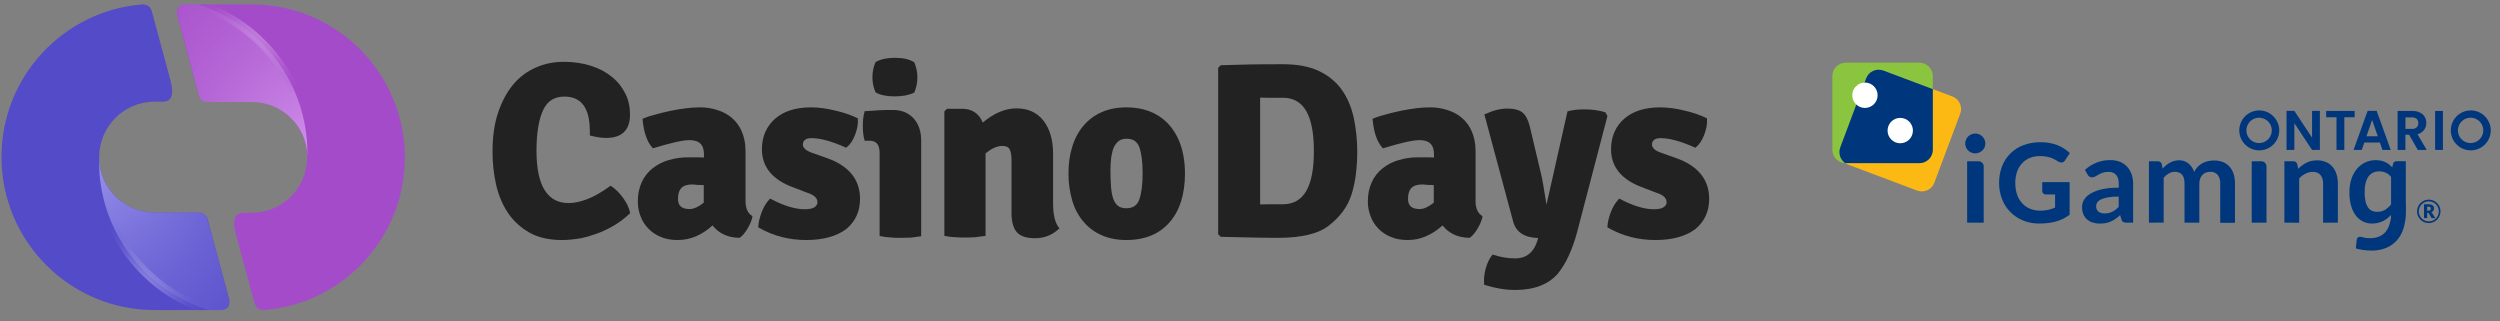 <svg width="319" height="41" viewBox="0 0 319 41" fill="none" xmlns="http://www.w3.org/2000/svg">
<rect x="0" y="0" width="319" height="41" fill="#808080" stroke="none"/>
<path d="M114.917 30.346C115.137 30.346 115.364 30.34 115.587 30.333C115.804 30.327 116.017 30.321 116.218 30.321L116.386 30.3C116.737 30.255 117.083 30.212 117.391 30.168L117.544 30.142V17.957C117.544 16.759 117.212 15.816 116.575 15.102C115.912 14.388 115.045 14.032 113.923 14.032H113.234C112.874 14.032 112.469 14.054 112.04 14.078L111.959 14.083C111.757 14.094 111.545 14.11 111.326 14.127C111.046 14.148 110.754 14.17 110.454 14.184H110.327L110.302 14.312C110.149 14.822 110.098 15.409 110.098 16.122C110.098 16.836 110.174 17.422 110.302 17.83L110.327 17.957H110.94C112.112 17.957 112.239 18.875 112.239 19.589V30.117L112.393 30.142C112.788 30.223 113.189 30.274 113.592 30.295C114.025 30.346 114.458 30.346 114.917 30.346Z" fill="#222222"/>
<path d="M111.78 11.814C112.316 12.12 113.106 12.299 114.127 12.299C115.147 12.299 115.962 12.145 116.6 11.84L116.652 11.814L116.677 11.763C116.932 11.177 117.059 10.539 117.059 9.877C117.063 9.229 116.933 8.586 116.677 7.991L116.652 7.94L116.6 7.914C116.014 7.557 115.223 7.378 114.203 7.378C113.234 7.378 112.418 7.532 111.78 7.888L111.73 7.914L111.704 7.965C111.449 8.551 111.321 9.189 111.321 9.851C111.318 10.499 111.448 11.142 111.704 11.737L111.73 11.789L111.78 11.814Z" fill="#222222"/>
<path d="M102.881 30.627C100.714 30.627 98.699 30.117 96.864 29.071L96.761 29.02V28.919C96.787 28.357 96.94 27.721 97.195 27.058C97.45 26.395 97.781 25.86 98.164 25.451L98.266 25.35L98.393 25.401C100.025 26.268 101.479 26.7 102.677 26.7C103.212 26.7 103.646 26.624 103.927 26.445C104.182 26.268 104.309 26.064 104.309 25.809C104.309 25.274 103.875 24.866 102.983 24.585L101.25 23.922C98.571 22.954 97.22 21.297 97.22 19.054C97.22 17.422 97.807 16.096 98.929 15.127C100.051 14.159 101.581 13.7 103.493 13.7C104.437 13.7 105.457 13.828 106.579 14.108C107.701 14.363 108.619 14.695 109.358 15.051L109.46 15.102V15.205C109.511 15.816 109.384 16.479 109.103 17.218C108.823 17.932 108.465 18.467 108.032 18.799L107.956 18.85L107.854 18.799C106.145 18.033 104.692 17.626 103.544 17.626C103.162 17.626 102.881 17.702 102.703 17.856C102.524 18.008 102.448 18.187 102.448 18.442C102.448 18.85 102.805 19.206 103.519 19.461L105.457 20.149C108.313 21.143 109.741 22.903 109.741 25.375C109.741 27.007 109.128 28.281 107.956 29.25C106.731 30.142 105.049 30.627 102.881 30.627Z" fill="#222222"/>
<path d="M71.72 30.627C70.087 30.627 68.685 30.321 67.563 29.683C66.463 29.066 65.52 28.202 64.81 27.159C64.12 26.114 63.611 24.916 63.304 23.565C62.995 22.185 62.842 20.774 62.846 19.359C62.846 17.473 63.076 15.79 63.56 14.363C64.044 12.935 64.682 11.737 65.498 10.769C66.283 9.828 67.279 9.085 68.405 8.602C69.502 8.118 70.7 7.888 71.949 7.888C73.225 7.888 74.372 8.067 75.418 8.398C76.463 8.73 77.356 9.214 78.095 9.825C78.835 10.412 79.395 11.151 79.804 11.967C80.212 12.783 80.39 13.675 80.39 14.618C80.39 16.58 79.37 17.601 77.356 17.601C76.769 17.601 76.131 17.498 75.392 17.32L75.265 17.294V16.785C75.265 13.777 74.193 12.324 72 12.324C70.751 12.324 69.859 12.885 69.323 14.007C68.762 15.179 68.456 16.938 68.456 19.232C68.456 21.501 68.813 23.209 69.527 24.304C70.242 25.401 71.21 25.91 72.587 25.91C73.301 25.91 74.092 25.732 74.959 25.401C75.826 25.07 76.794 24.508 77.815 23.769L77.916 23.693L78.019 23.769C78.554 24.126 79.064 24.636 79.523 25.274C79.982 25.91 80.263 26.523 80.39 27.108V27.211L80.313 27.287C79.787 27.781 79.215 28.225 78.606 28.612C77.968 29.02 77.254 29.378 76.489 29.683C75.749 29.964 74.959 30.218 74.142 30.397C73.378 30.524 72.536 30.627 71.721 30.627H71.72Z" fill="#222222"/>
<path fill-rule="evenodd" clip-rule="evenodd" d="M84.291 30.218C84.903 30.499 85.644 30.627 86.484 30.627C88.066 30.627 89.544 30.014 90.921 28.765C91.712 29.785 92.885 30.321 94.313 30.346H94.364L94.415 30.321C94.747 30.091 95.079 29.683 95.384 29.174C95.69 28.664 95.894 28.18 95.996 27.721L96.022 27.593L95.919 27.517C95.383 27.159 95.129 26.548 95.129 25.63V19.258C95.129 18.288 94.951 17.473 94.645 16.759C94.361 16.09 93.925 15.496 93.37 15.026C92.834 14.567 92.223 14.261 91.508 14.032C90.808 13.806 90.076 13.694 89.34 13.7C88.769 13.7 88.199 13.734 87.632 13.802C86.992 13.882 86.353 13.983 85.72 14.108C85.544 14.149 85.371 14.187 85.199 14.226C84.721 14.332 84.257 14.436 83.807 14.567C83.195 14.72 82.609 14.898 82.124 15.102L81.997 15.153V15.306C82.15 16.887 82.558 18.06 83.22 18.824L83.297 18.926L83.399 18.901C85.567 18.238 87.097 17.881 87.964 17.881C89.239 17.881 89.826 18.467 89.826 19.69V20.099C89.716 20.099 89.601 20.093 89.481 20.087C89.348 20.08 89.208 20.073 89.06 20.073H87.785C86.948 20.072 86.115 20.192 85.312 20.43C84.571 20.642 83.878 20.998 83.272 21.475C82.679 21.943 82.207 22.546 81.895 23.234C81.563 23.948 81.385 24.763 81.385 25.681C81.378 26.316 81.49 26.948 81.716 27.542C81.924 28.132 82.254 28.67 82.686 29.123C83.135 29.6 83.683 29.974 84.291 30.218ZM86.511 25.375C86.511 24.126 87.071 23.54 88.296 23.54C88.448 23.54 88.652 23.54 88.932 23.591C89.037 23.591 89.157 23.596 89.288 23.602C89.446 23.609 89.619 23.617 89.8 23.617V25.86C89.137 26.395 88.525 26.675 88.014 26.675C86.995 26.675 86.511 26.268 86.511 25.375Z" fill="#222222"/>
<path d="M132.079 30.397C130.932 30.397 130.141 30.117 129.707 29.582C129.274 29.046 129.07 28.23 129.07 27.186V20.507C129.07 19.818 128.994 19.334 128.815 19.028C128.662 18.747 128.356 18.62 127.872 18.62C127.591 18.62 127.259 18.696 126.877 18.85C126.519 19.003 126.163 19.258 125.755 19.563V30.091L125.602 30.117C125.211 30.171 124.82 30.222 124.429 30.269C123.587 30.321 122.669 30.321 121.828 30.269C121.433 30.248 121.041 30.198 120.655 30.117L120.502 30.091V14.211L120.834 13.879H122.746C124.021 13.879 124.913 14.465 125.398 15.638C126.826 14.44 128.279 13.828 129.682 13.828C131.187 13.828 132.359 14.363 133.176 15.434C133.966 16.479 134.374 17.881 134.374 19.589V26.013C134.374 27.338 134.603 28.357 135.087 29.02L135.19 29.148L135.062 29.25C134.22 30.014 133.226 30.397 132.079 30.397Z" fill="#222222"/>
<path fill-rule="evenodd" clip-rule="evenodd" d="M140.57 30.014C141.489 30.422 142.534 30.627 143.733 30.627C144.931 30.627 146.002 30.422 146.92 30.04C147.825 29.662 148.628 29.077 149.266 28.332C149.904 27.593 150.388 26.7 150.72 25.655C151.026 24.611 151.204 23.463 151.204 22.189C151.204 19.359 150.413 17.142 148.883 15.612C147.583 14.338 145.849 13.7 143.733 13.7C142.56 13.7 141.489 13.904 140.57 14.312C139.673 14.703 138.879 15.296 138.25 16.045C137.612 16.785 137.128 17.702 136.822 18.722C136.491 19.742 136.337 20.889 136.337 22.164C136.334 23.328 136.497 24.487 136.822 25.605C137.128 26.649 137.612 27.542 138.25 28.281C138.877 29.033 139.672 29.627 140.57 30.014ZM142.763 17.983C142.993 17.804 143.325 17.702 143.758 17.702C144.549 17.702 145.084 18.033 145.364 18.747C145.645 19.486 145.798 20.634 145.798 22.112C145.798 23.565 145.645 24.712 145.364 25.477C145.109 26.216 144.549 26.573 143.707 26.573C143.274 26.573 142.942 26.472 142.687 26.293C142.432 26.114 142.228 25.809 142.075 25.426C141.922 25.018 141.82 24.483 141.769 23.872C141.718 23.234 141.693 22.469 141.693 21.602C141.699 21.083 141.733 20.564 141.794 20.048C141.871 19.564 141.973 19.155 142.126 18.799C142.273 18.481 142.491 18.202 142.763 17.983Z" fill="#222222"/>
<path fill-rule="evenodd" clip-rule="evenodd" d="M163.241 30.346C162.603 30.346 161.684 30.346 160.435 30.321C160.161 30.315 159.87 30.309 159.563 30.303C158.501 30.282 157.25 30.258 155.845 30.218H155.769L155.437 29.887V8.654L155.769 8.322H155.845C156.406 8.31 156.985 8.292 157.575 8.274C158.244 8.254 158.928 8.234 159.619 8.22C160.945 8.195 162.322 8.195 163.75 8.195C165.535 8.195 167.065 8.475 168.29 9.061C169.488 9.622 170.482 10.438 171.196 11.432C171.91 12.426 172.42 13.624 172.726 14.975C173.007 16.3 173.185 17.753 173.185 19.283C173.185 21.373 172.956 23.234 172.472 24.764C171.986 26.319 171.018 27.644 169.616 28.74C168.926 29.301 168.008 29.709 166.912 29.964C165.79 30.218 164.566 30.346 163.241 30.346ZM160.792 12.451V26.089C160.947 26.089 161.113 26.084 161.29 26.078C161.492 26.071 161.709 26.064 161.94 26.064H163.699C166.351 26.064 167.652 23.846 167.652 19.283C167.652 14.695 166.351 12.476 163.699 12.476H161.94C161.506 12.476 161.124 12.476 160.792 12.451Z" fill="#222222"/>
<path fill-rule="evenodd" clip-rule="evenodd" d="M177.444 30.218C178.056 30.499 178.795 30.627 179.637 30.627C181.217 30.627 182.671 30.014 184.073 28.765C184.864 29.785 186.037 30.321 187.465 30.346H187.516L187.567 30.321C187.899 30.091 188.23 29.683 188.537 29.174C188.842 28.664 189.046 28.18 189.149 27.721L189.174 27.593L189.072 27.517C188.537 27.159 188.282 26.548 188.282 25.63V19.258C188.282 18.288 188.103 17.473 187.796 16.759C187.513 16.09 187.077 15.496 186.522 15.026C185.986 14.567 185.374 14.261 184.66 14.032C183.96 13.806 183.228 13.694 182.493 13.7C181.921 13.7 181.351 13.734 180.784 13.802C180.173 13.879 179.51 13.981 178.872 14.108C178.697 14.149 178.523 14.187 178.352 14.226L178.351 14.226L178.351 14.226C177.873 14.332 177.409 14.436 176.959 14.567C176.347 14.72 175.761 14.898 175.276 15.102L175.149 15.153V15.306C175.301 16.887 175.709 18.085 176.372 18.824L176.449 18.926L176.551 18.901C178.719 18.238 180.249 17.881 181.116 17.881C182.391 17.881 182.977 18.467 182.977 19.69V20.099C182.868 20.099 182.753 20.093 182.633 20.087C182.5 20.08 182.359 20.073 182.212 20.073H180.937C180.1 20.072 179.267 20.192 178.464 20.43C177.722 20.642 177.03 20.997 176.424 21.475C175.831 21.943 175.358 22.546 175.046 23.234C174.715 23.948 174.537 24.763 174.537 25.681C174.53 26.317 174.643 26.948 174.869 27.542C175.076 28.132 175.406 28.671 175.837 29.123C176.287 29.601 176.835 29.974 177.444 30.218ZM179.662 25.375C179.662 24.126 180.223 23.54 181.447 23.54C181.6 23.54 181.804 23.54 182.084 23.591C182.189 23.591 182.309 23.596 182.44 23.602C182.598 23.609 182.771 23.617 182.951 23.617V25.86C182.289 26.395 181.676 26.675 181.167 26.675C180.147 26.675 179.662 26.268 179.662 25.375Z" fill="#222222"/>
<path d="M193.33 36.999C192.056 36.999 190.755 36.769 189.48 36.362L189.377 36.337V36.209C189.327 35.623 189.377 34.96 189.581 34.246C189.785 33.532 190.067 32.947 190.398 32.564L190.474 32.488L190.576 32.513C191.464 32.812 192.393 32.967 193.33 32.972C194.784 32.972 195.752 32.181 196.212 30.576L196.263 30.372C194.503 30.321 193.432 29.607 193.075 28.256L189.404 14.592L189.556 14.542C190.526 14.083 191.469 13.853 192.336 13.853C193.203 13.853 193.866 14.032 194.274 14.363C194.682 14.695 194.988 15.281 195.192 16.096L196.619 22.112C196.773 22.673 197.002 24.024 197.334 26.114L200.011 14.211L200.113 14.184C200.624 14.032 201.337 13.956 202.204 13.956C203.173 13.956 204.04 14.083 204.78 14.312L204.856 14.338L205.111 14.822L205.086 14.898L201.235 29.633C200.624 31.901 199.782 33.686 198.787 34.909C197.589 36.285 195.779 36.999 193.33 36.999Z" fill="#222222"/>
<path d="M205.214 29.071C207.049 30.117 209.064 30.627 211.231 30.627C213.399 30.627 215.108 30.142 216.306 29.25C217.479 28.281 218.091 27.007 218.091 25.375C218.091 22.903 216.663 21.143 213.807 20.149L211.869 19.461C211.155 19.206 210.798 18.85 210.798 18.442C210.798 18.187 210.874 18.008 211.053 17.856C211.231 17.702 211.512 17.626 211.894 17.626C213.042 17.626 214.496 18.033 216.204 18.799L216.306 18.85L216.382 18.799C216.816 18.467 217.173 17.932 217.453 17.218C217.734 16.479 217.861 15.816 217.811 15.205V15.102L217.709 15.051C216.969 14.695 216.051 14.363 214.929 14.108C213.807 13.828 212.787 13.7 211.844 13.7C209.931 13.7 208.401 14.159 207.279 15.127C206.157 16.096 205.57 17.422 205.57 19.054C205.57 21.297 206.922 22.954 209.6 23.922L211.334 24.585C212.226 24.866 212.66 25.274 212.66 25.809C212.66 26.064 212.532 26.268 212.277 26.445C211.997 26.624 211.563 26.7 211.027 26.7C209.829 26.7 208.375 26.268 206.744 25.401L206.616 25.35L206.514 25.451C206.132 25.86 205.8 26.395 205.545 27.058C205.29 27.721 205.137 28.357 205.111 28.919V29.02L205.214 29.071Z" fill="#222222"/>
<path fill-rule="evenodd" clip-rule="evenodd" d="M19.348 1.355C19.205 0.957 18.934 0.59 18.168 0.559C8.111 1.355 0.189 9.768 0.189 20.03C0.189 30.817 8.94 39.565 19.731 39.565H28.386C29.007 39.437 29.406 39.07 29.247 38.194L29.103 37.668C29.103 37.652 29.087 37.621 29.087 37.605C29.055 37.477 29.023 37.35 28.991 37.238L26.441 27.758C26.234 27.344 25.772 27.136 25.533 27.136C25.405 27.136 25.277 27.136 25.166 27.12H19.731C15.825 27.12 12.653 23.95 12.653 20.045C12.653 16.142 15.825 12.971 19.731 12.971H20.926C21.66 12.892 22.345 12.445 21.723 10.151C21.695 10.027 21.663 9.905 21.627 9.784L19.348 1.355V1.355Z" fill="#544BC9"/>
<path fill-rule="evenodd" clip-rule="evenodd" d="M12.638 20.603V20.252C12.749 24.06 15.873 27.12 19.714 27.12H23.907C24.56 27.136 25.15 27.136 25.373 27.136C25.963 27.136 26.266 27.439 26.425 27.789L28.976 37.334C28.991 37.429 29.023 37.525 29.039 37.62C29.055 37.652 29.055 37.684 29.071 37.716L29.167 38.067C29.39 39.054 29.023 39.453 28.418 39.596H26.68C18.567 37.094 12.638 29.542 12.638 20.603V20.603Z" fill="url(#paint0_radial_75_73)" fill-opacity="0.7"/>
<path d="M12.638 20.253L13.211 20.237H12.08L12.638 20.253ZM26.25 27.104L26.792 26.961L26.68 26.547H26.25V27.104ZM29.597 39.565V40.138H30.331L30.139 39.421L29.597 39.565V39.565ZM26.696 39.565L26.537 40.106L26.617 40.138H26.696V39.565V39.565ZM12.08 20.237V20.604H13.211V20.253L12.08 20.237ZM19.714 26.547C16.176 26.547 13.307 23.742 13.211 20.237L12.08 20.269C12.207 24.38 15.57 27.678 19.714 27.678V26.547ZM26.25 26.547H19.714V27.678H26.25V26.547ZM30.139 39.421L26.808 26.96L25.708 27.248L29.039 39.708L30.139 39.421ZM26.696 40.138H29.597V39.007H26.696V40.138ZM12.08 20.604C12.08 29.797 18.168 37.572 26.537 40.106L26.872 39.023C18.965 36.633 13.211 29.287 13.211 20.604H12.08Z" fill="url(#paint1_radial_75_73)"/>
<path fill-rule="evenodd" clip-rule="evenodd" d="M32.498 38.768C32.642 39.166 32.913 39.533 33.678 39.565C43.735 38.768 51.657 30.355 51.657 20.093C51.657 9.307 42.906 0.559 32.116 0.559H23.461C22.839 0.686 22.44 1.053 22.6 1.929L22.743 2.455C22.743 2.471 22.759 2.503 22.759 2.518C22.791 2.646 22.823 2.774 22.855 2.885L25.405 12.366C25.612 12.78 26.075 12.987 26.314 12.987C26.441 12.987 26.568 12.987 26.68 13.003H32.116C36.021 13.003 39.193 16.174 39.193 20.078C39.193 23.981 36.021 27.152 32.116 27.152H30.92C30.187 27.231 29.502 27.678 30.123 29.972C30.155 30.116 30.187 30.227 30.219 30.339L32.498 38.768V38.768Z" fill="#A44BC9"/>
<path fill-rule="evenodd" clip-rule="evenodd" d="M39.225 19.536V19.886C39.113 16.078 35.989 13.019 32.147 13.019H27.956C27.302 13.003 26.712 13.003 26.489 13.003C25.899 13.003 25.596 12.7 25.437 12.35L22.887 2.805C22.871 2.709 22.839 2.614 22.823 2.518C22.807 2.486 22.807 2.455 22.791 2.423L22.695 2.072C22.473 1.084 22.839 0.686 23.445 0.542H25.182C33.295 3.028 39.225 10.597 39.225 19.535V19.536Z" fill="url(#paint2_radial_75_73)" fill-opacity="0.7"/>
<path d="M39.225 19.886L38.651 19.902H39.783L39.225 19.886ZM25.596 13.019L25.054 13.162L25.166 13.576H25.596V13.019ZM22.265 0.575V0H21.532L21.723 0.717L22.265 0.574V0.575ZM25.166 0.575L25.325 0.033L25.246 0.001H25.166V0.574V0.575ZM39.783 19.902V19.535H38.651V19.886L39.783 19.902ZM32.147 13.592C35.686 13.592 38.555 16.397 38.651 19.902L39.783 19.87C39.655 15.759 36.292 12.461 32.147 12.461V13.592V13.592ZM25.596 13.592H32.132V12.461H25.596V13.592V13.592ZM21.723 0.718L25.054 13.178L26.154 12.891L22.807 0.415L21.723 0.718V0.718ZM25.166 0.001H22.265V1.132H25.166V0.001ZM39.783 19.535C39.783 10.342 33.693 2.566 25.325 0.033L24.991 1.116C32.896 3.506 38.651 10.852 38.651 19.535H39.783Z" fill="url(#paint3_radial_75_73)"/>
<g clip-path="url(#clip0_75_73)">
<path d="M235.813 21.002L244.62 24.316C244.83 24.395 245.053 24.433 245.278 24.426C245.502 24.419 245.723 24.367 245.927 24.275C246.132 24.183 246.316 24.051 246.47 23.887C246.623 23.723 246.743 23.531 246.822 23.32L250.124 14.513C250.204 14.303 250.242 14.08 250.235 13.855C250.228 13.631 250.177 13.41 250.085 13.205C249.992 13.001 249.86 12.816 249.696 12.663C249.532 12.51 249.339 12.39 249.129 12.311L240.322 8.998C240.112 8.918 239.888 8.88 239.664 8.887C239.44 8.894 239.219 8.945 239.014 9.037C238.809 9.13 238.625 9.262 238.472 9.426C238.318 9.59 238.199 9.783 238.12 9.993V9.993L234.817 18.8C234.737 19.01 234.7 19.234 234.707 19.458C234.714 19.682 234.765 19.903 234.857 20.108C234.95 20.312 235.082 20.497 235.246 20.65C235.41 20.804 235.602 20.923 235.813 21.002V21.002Z" fill="#FCB813"/>
<path d="M233.811 19.108V9.704C233.811 9.48 233.855 9.259 233.94 9.052C234.026 8.845 234.151 8.657 234.31 8.499C234.468 8.34 234.656 8.215 234.863 8.129C235.07 8.044 235.291 8 235.515 8H244.917C245.369 8 245.803 8.18 246.122 8.499C246.442 8.819 246.621 9.252 246.621 9.704V19.108C246.622 19.332 246.578 19.554 246.492 19.761C246.407 19.969 246.281 20.157 246.123 20.316C245.965 20.474 245.777 20.6 245.57 20.686C245.363 20.772 245.141 20.817 244.917 20.817H235.515C235.291 20.817 235.069 20.773 234.862 20.687C234.655 20.601 234.467 20.475 234.309 20.316C234.15 20.157 234.025 19.969 233.94 19.762C233.854 19.555 233.81 19.332 233.811 19.108V19.108Z" fill="#8BC53F"/>
<path d="M234.817 18.806L238.12 9.999C238.199 9.789 238.318 9.596 238.472 9.432C238.625 9.268 238.809 9.136 239.014 9.044C239.219 8.951 239.44 8.9 239.664 8.893C239.888 8.887 240.112 8.924 240.322 9.004L246.628 11.377V19.108C246.628 19.333 246.584 19.555 246.498 19.763C246.412 19.97 246.286 20.159 246.127 20.318C245.968 20.477 245.78 20.602 245.572 20.688C245.364 20.773 245.142 20.817 244.917 20.817H235.515H235.451C235.137 20.602 234.903 20.287 234.788 19.923C234.673 19.56 234.683 19.168 234.817 18.811V18.806Z" fill="#00377C"/>
<path d="M242.471 18.28C243.365 18.28 244.089 17.556 244.089 16.662C244.089 15.768 243.365 15.043 242.471 15.043C241.577 15.043 240.853 15.768 240.853 16.662C240.853 17.556 241.577 18.28 242.471 18.28Z" fill="white"/>
<path d="M296.017 19.133H295.018L292.759 15.718V19.133H291.761V14.15H292.759L295.018 17.567V14.15H296.017V19.133Z" fill="#00377C"/>
<path d="M300.456 14.156V14.962H299.135V19.132H298.138V14.962H296.817V14.156H300.456Z" fill="#00377C"/>
<path d="M303.673 18.184H301.691L301.363 19.133H300.315L302.105 14.15H303.266L305.056 19.133H304.001L303.673 18.184ZM303.402 17.387L302.682 15.304L301.962 17.387H303.402Z" fill="#00377C"/>
<path d="M308.504 19.132L307.403 17.192H306.932V19.132H305.934V14.156H307.801C308.141 14.146 308.478 14.216 308.786 14.361C309.039 14.479 309.251 14.67 309.396 14.909C309.531 15.144 309.601 15.411 309.598 15.682C309.607 16.017 309.499 16.343 309.293 16.607C309.086 16.87 308.795 17.054 308.469 17.127L309.651 19.132H308.504ZM306.936 16.444H307.771C307.88 16.453 307.989 16.44 308.093 16.407C308.197 16.373 308.293 16.319 308.376 16.248C308.445 16.176 308.498 16.09 308.533 15.997C308.567 15.903 308.582 15.804 308.577 15.704C308.582 15.607 308.567 15.509 308.533 15.418C308.498 15.326 308.445 15.243 308.376 15.173C308.207 15.034 307.989 14.966 307.771 14.984H306.936V16.444Z" fill="#00377C"/>
<path d="M311.719 14.156V19.132H310.721L311.131 18.721L310.721 19.132V14.156H311.719Z" fill="#00377C"/>
<path d="M288.258 14.086C287.754 14.09 287.263 14.244 286.846 14.527C286.43 14.81 286.106 15.21 285.916 15.677C285.726 16.143 285.679 16.655 285.78 17.149C285.881 17.643 286.126 18.095 286.483 18.45C286.841 18.805 287.296 19.046 287.79 19.142C288.285 19.239 288.797 19.187 289.262 18.993C289.727 18.8 290.124 18.473 290.403 18.053C290.683 17.634 290.832 17.142 290.832 16.638C290.831 16.301 290.763 15.968 290.633 15.658C290.503 15.348 290.313 15.066 290.073 14.829C289.834 14.592 289.551 14.404 289.24 14.277C288.928 14.149 288.595 14.085 288.258 14.086V14.086ZM288.258 18.256C287.938 18.256 287.625 18.16 287.359 17.982C287.094 17.804 286.887 17.551 286.764 17.256C286.642 16.96 286.611 16.635 286.673 16.321C286.736 16.007 286.89 15.719 287.117 15.493C287.343 15.267 287.631 15.113 287.945 15.05C288.259 14.988 288.584 15.02 288.88 15.143C289.176 15.265 289.428 15.473 289.606 15.739C289.784 16.005 289.879 16.318 289.879 16.638C289.879 16.851 289.837 17.061 289.755 17.258C289.674 17.454 289.554 17.633 289.404 17.783C289.253 17.933 289.075 18.052 288.878 18.134C288.681 18.215 288.471 18.256 288.258 18.256Z" fill="#00377C"/>
<path d="M315.248 14.086C314.744 14.09 314.253 14.244 313.836 14.527C313.42 14.81 313.096 15.21 312.906 15.677C312.716 16.143 312.669 16.655 312.77 17.149C312.871 17.643 313.116 18.095 313.473 18.45C313.831 18.805 314.286 19.046 314.78 19.142C315.275 19.239 315.787 19.187 316.252 18.993C316.717 18.8 317.114 18.473 317.393 18.053C317.673 17.634 317.822 17.142 317.822 16.638C317.821 16.301 317.753 15.968 317.623 15.658C317.493 15.348 317.303 15.066 317.064 14.829C316.825 14.592 316.541 14.404 316.23 14.277C315.918 14.149 315.585 14.085 315.248 14.086V14.086ZM315.248 18.256C314.928 18.256 314.615 18.161 314.349 17.983C314.083 17.806 313.875 17.553 313.753 17.257C313.63 16.962 313.598 16.636 313.661 16.322C313.723 16.008 313.877 15.72 314.104 15.493C314.33 15.267 314.618 15.113 314.932 15.051C315.246 14.988 315.572 15.02 315.867 15.143C316.163 15.265 316.416 15.473 316.594 15.739C316.772 16.005 316.866 16.318 316.866 16.638C316.866 16.85 316.825 17.061 316.743 17.257C316.662 17.453 316.543 17.632 316.392 17.782C316.242 17.933 316.064 18.052 315.867 18.133C315.671 18.214 315.461 18.256 315.248 18.256V18.256Z" fill="#00377C"/>
<path d="M237.966 13.773C238.86 13.773 239.584 13.049 239.584 12.155C239.584 11.261 238.86 10.537 237.966 10.537C237.072 10.537 236.348 11.261 236.348 12.155C236.348 13.049 237.072 13.773 237.966 13.773Z" fill="white"/>
<path d="M253.123 21.27C253.126 21.179 253.111 21.087 253.077 21.002C253.044 20.916 252.994 20.838 252.93 20.773C252.869 20.711 252.796 20.662 252.716 20.629C252.636 20.596 252.55 20.58 252.463 20.581H251.007V28.411L251.829 27.59L251.007 28.411H253.121V21.273L253.123 21.27Z" fill="#00377C"/>
<path d="M289.207 21.27C289.21 21.178 289.195 21.087 289.162 21.001C289.128 20.916 289.078 20.838 289.013 20.773C288.952 20.711 288.88 20.662 288.799 20.629C288.719 20.596 288.633 20.58 288.546 20.581H287.32V28.411L288.143 27.59L287.32 28.411H289.207V21.273V21.27Z" fill="#00377C"/>
<path d="M253.332 18.322C253.334 18.491 253.298 18.658 253.227 18.811C253.087 19.11 252.84 19.345 252.535 19.471C252.376 19.54 252.204 19.574 252.031 19.573C251.862 19.574 251.694 19.539 251.538 19.471C251.238 19.344 250.997 19.108 250.864 18.811C250.795 18.657 250.76 18.491 250.761 18.322C250.76 18.149 250.795 17.977 250.864 17.818C250.927 17.666 251.019 17.528 251.135 17.41C251.251 17.295 251.388 17.203 251.538 17.137C251.694 17.07 251.862 17.035 252.031 17.036C252.204 17.035 252.376 17.069 252.535 17.137C252.689 17.202 252.828 17.294 252.947 17.41C253.066 17.527 253.16 17.665 253.227 17.818C253.298 17.976 253.334 18.148 253.332 18.322V18.322Z" fill="#00377C"/>
<path d="M260.59 24.38C260.589 24.437 260.6 24.494 260.622 24.547C260.645 24.6 260.678 24.648 260.72 24.688C260.766 24.73 260.82 24.763 260.879 24.785C260.938 24.806 261 24.816 261.063 24.813H262.226V26.485C261.962 26.605 261.688 26.7 261.407 26.768C261.054 26.849 260.693 26.886 260.332 26.881C259.894 26.885 259.46 26.805 259.053 26.643C258.673 26.489 258.33 26.254 258.049 25.956C257.755 25.638 257.531 25.264 257.388 24.855C257.224 24.37 257.144 23.861 257.153 23.349C257.146 22.867 257.22 22.387 257.373 21.929C257.509 21.53 257.723 21.162 258.005 20.848C258.279 20.548 258.615 20.312 258.991 20.159C259.405 19.993 259.847 19.91 260.293 19.916C260.557 19.913 260.822 19.934 261.083 19.978C261.291 20.014 261.497 20.065 261.697 20.132C261.869 20.191 262.035 20.264 262.193 20.352C262.347 20.438 262.497 20.526 262.633 20.612C262.747 20.689 262.881 20.732 263.018 20.735C263.123 20.737 263.226 20.709 263.315 20.655C263.405 20.601 263.477 20.523 263.525 20.429L264.104 19.527L264.049 19.476C263.598 19.064 263.076 18.739 262.508 18.516C261.822 18.257 261.093 18.132 260.361 18.148C259.615 18.138 258.873 18.267 258.174 18.527C257.553 18.758 256.989 19.12 256.52 19.588C256.051 20.056 255.687 20.619 255.455 21.24C255.202 21.909 255.076 22.62 255.083 23.336C255.076 24.048 255.205 24.755 255.464 25.419C255.702 26.031 256.063 26.588 256.524 27.055C256.985 27.523 257.537 27.892 258.146 28.138C258.794 28.399 259.488 28.53 260.187 28.523C260.573 28.525 260.959 28.503 261.343 28.457C261.684 28.417 262.022 28.351 262.353 28.259C262.66 28.172 262.959 28.058 263.245 27.918C263.526 27.779 263.795 27.616 264.049 27.431L264.084 27.405V23.243H260.59V24.38Z" fill="#00377C"/>
<path d="M291.488 28.411V20.581H292.642C292.749 20.574 292.856 20.604 292.944 20.667C293.031 20.729 293.094 20.821 293.122 20.925L293.252 21.541C293.407 21.382 293.574 21.235 293.752 21.101C293.926 20.97 294.113 20.855 294.309 20.758C294.509 20.659 294.72 20.585 294.938 20.537C295.179 20.485 295.425 20.459 295.672 20.46C296.062 20.454 296.449 20.529 296.808 20.68C297.127 20.817 297.411 21.026 297.636 21.291C297.865 21.567 298.037 21.886 298.14 22.231C298.258 22.619 298.316 23.024 298.312 23.431V28.416H296.427V23.426C296.45 23.031 296.332 22.641 296.094 22.325C295.969 22.189 295.814 22.083 295.642 22.015C295.469 21.947 295.284 21.919 295.099 21.933C294.78 21.931 294.466 22.007 294.183 22.154C293.884 22.311 293.611 22.515 293.375 22.757V28.42L291.488 28.411Z" fill="#00377C"/>
<path d="M306.982 25.855V20.57H305.831C305.72 20.566 305.61 20.596 305.516 20.654C305.472 20.684 305.434 20.722 305.406 20.767C305.377 20.811 305.357 20.861 305.349 20.914L305.25 21.354C305.123 21.216 304.985 21.089 304.838 20.973C304.692 20.861 304.534 20.765 304.367 20.687C304.189 20.604 304.002 20.541 303.81 20.5C303.592 20.456 303.371 20.435 303.149 20.436C302.668 20.429 302.192 20.534 301.76 20.744C301.348 20.951 300.986 21.244 300.698 21.603C300.393 21.989 300.163 22.429 300.02 22.9C299.858 23.424 299.778 23.97 299.782 24.518C299.775 25.094 299.845 25.669 299.992 26.227C300.11 26.68 300.312 27.106 300.588 27.484C300.829 27.812 301.145 28.077 301.509 28.258C301.873 28.439 302.276 28.531 302.682 28.525C302.926 28.528 303.169 28.5 303.407 28.444C303.625 28.393 303.838 28.32 304.041 28.224C304.239 28.129 304.427 28.014 304.602 27.88C304.781 27.743 304.948 27.591 305.102 27.427C305.099 27.805 305.038 28.181 304.922 28.541C304.822 28.925 304.642 29.283 304.393 29.591C304.166 29.862 303.873 30.07 303.543 30.197C303.177 30.334 302.787 30.4 302.396 30.393C302.133 30.401 301.869 30.371 301.614 30.305C301.463 30.253 301.305 30.224 301.145 30.216C301.09 30.212 301.034 30.219 300.981 30.237C300.928 30.255 300.879 30.283 300.837 30.32C300.767 30.393 300.724 30.488 300.716 30.588L300.657 31.139C300.637 31.326 300.621 31.513 300.608 31.703C301.254 31.879 301.92 31.971 302.59 31.976C303.234 31.988 303.875 31.872 304.475 31.634C305.005 31.418 305.478 31.082 305.857 30.652C306.248 30.196 306.538 29.662 306.707 29.085C306.908 28.403 307.005 27.695 306.996 26.984V25.855H306.982ZM304.318 26.784C304.013 26.955 303.668 27.039 303.319 27.028C303.092 27.031 302.866 26.986 302.658 26.896C302.452 26.799 302.278 26.647 302.154 26.456C302.002 26.218 301.894 25.955 301.837 25.678C301.757 25.295 301.72 24.905 301.727 24.514C301.721 24.117 301.764 23.721 301.857 23.336C301.925 23.039 302.051 22.759 302.226 22.51C302.379 22.302 302.581 22.135 302.814 22.026C303.058 21.916 303.322 21.862 303.589 21.865C303.868 21.864 304.144 21.918 304.402 22.026C304.675 22.15 304.915 22.339 305.1 22.576V26.086C304.883 26.363 304.618 26.6 304.318 26.784V26.784Z" fill="#00377C"/>
<path d="M274.202 28.411V20.581H275.353C275.461 20.573 275.568 20.603 275.655 20.666C275.743 20.729 275.806 20.82 275.833 20.925L275.956 21.504C276.093 21.354 276.24 21.214 276.397 21.085C276.545 20.959 276.706 20.848 276.877 20.755C277.051 20.661 277.236 20.587 277.427 20.535C277.637 20.478 277.853 20.451 278.07 20.453C278.506 20.445 278.93 20.593 279.266 20.87C279.596 21.154 279.842 21.522 279.979 21.935C280.094 21.691 280.248 21.468 280.437 21.275C280.614 21.093 280.817 20.939 281.04 20.819C281.261 20.702 281.495 20.615 281.738 20.559C281.983 20.504 282.232 20.476 282.483 20.476C282.876 20.468 283.266 20.536 283.634 20.674C283.958 20.798 284.249 20.997 284.482 21.255C284.72 21.525 284.899 21.842 285.006 22.186C285.131 22.593 285.191 23.018 285.184 23.444V28.428H283.299V23.426C283.329 23.024 283.212 22.624 282.971 22.301C282.849 22.171 282.699 22.069 282.533 22.004C282.366 21.939 282.187 21.912 282.009 21.924C281.825 21.922 281.643 21.956 281.472 22.023C281.303 22.089 281.151 22.191 281.025 22.321C280.899 22.451 280.803 22.608 280.743 22.779C280.668 22.986 280.631 23.205 280.635 23.426V28.411H278.744V23.426C278.744 22.904 278.638 22.521 278.427 22.283C278.308 22.16 278.164 22.064 278.005 22.002C277.846 21.94 277.675 21.914 277.504 21.924C277.238 21.923 276.977 21.993 276.747 22.127C276.497 22.272 276.273 22.459 276.086 22.68V28.404L274.202 28.411Z" fill="#00377C"/>
<path d="M272.187 28.411H271.339C271.194 28.418 271.05 28.39 270.919 28.33C270.805 28.255 270.726 28.139 270.698 28.006L270.531 27.449C270.346 27.617 270.151 27.773 269.948 27.918C269.762 28.05 269.563 28.164 269.355 28.257C269.148 28.351 268.931 28.42 268.708 28.464C268.456 28.512 268.2 28.535 267.944 28.532C267.633 28.535 267.324 28.49 267.028 28.398C266.762 28.317 266.517 28.18 266.308 27.997C266.103 27.816 265.942 27.59 265.839 27.337C265.721 27.042 265.663 26.727 265.669 26.41C265.672 26.101 265.753 25.798 265.903 25.529C266.091 25.208 266.358 24.939 266.678 24.749C267.125 24.481 267.612 24.286 268.12 24.17C268.853 24.006 269.604 23.933 270.355 23.95V23.488C270.355 22.959 270.245 22.569 270.025 22.316C269.902 22.185 269.751 22.083 269.584 22.017C269.417 21.951 269.237 21.923 269.058 21.935C268.8 21.929 268.543 21.964 268.296 22.041C268.112 22.104 267.934 22.185 267.766 22.281C267.616 22.371 267.477 22.451 267.349 22.523C267.221 22.594 267.076 22.631 266.929 22.629C266.812 22.632 266.697 22.597 266.601 22.53C266.511 22.465 266.436 22.382 266.381 22.285L266.037 21.682C266.918 20.86 268.082 20.411 269.287 20.429C269.706 20.421 270.122 20.496 270.511 20.65C270.856 20.79 271.167 21.003 271.423 21.275C271.676 21.551 271.87 21.878 271.991 22.233C272.125 22.626 272.191 23.039 272.187 23.455V28.411ZM268.523 27.235C268.703 27.237 268.882 27.219 269.058 27.182C269.217 27.148 269.372 27.095 269.518 27.024C269.667 26.953 269.808 26.866 269.939 26.766C270.083 26.654 270.219 26.532 270.346 26.401V25.08C269.885 25.073 269.425 25.108 268.97 25.183C268.666 25.235 268.37 25.324 268.089 25.45C267.899 25.529 267.733 25.659 267.611 25.826C267.519 25.965 267.47 26.128 267.47 26.295C267.458 26.429 267.478 26.564 267.53 26.688C267.581 26.813 267.662 26.923 267.766 27.009C267.987 27.163 268.253 27.242 268.523 27.235Z" fill="#00377C"/>
<path d="M309.708 27.167V27.828H309.299V26.066H309.871C309.981 26.064 310.091 26.077 310.197 26.106C310.277 26.128 310.352 26.165 310.417 26.216C310.473 26.26 310.515 26.317 310.541 26.383C310.568 26.449 310.581 26.519 310.58 26.59C310.58 26.645 310.572 26.7 310.556 26.753C310.541 26.803 310.518 26.851 310.488 26.894C310.458 26.938 310.421 26.977 310.378 27.009C310.332 27.044 310.28 27.072 310.226 27.092C310.253 27.107 310.278 27.124 310.303 27.143C310.326 27.165 310.347 27.19 310.364 27.218L310.739 27.832H310.369C310.34 27.834 310.31 27.828 310.284 27.814C310.258 27.8 310.237 27.78 310.221 27.755L309.928 27.242C309.918 27.222 309.902 27.205 309.882 27.194C309.86 27.183 309.835 27.177 309.81 27.178L309.708 27.167ZM309.708 26.885H309.871C309.919 26.886 309.967 26.88 310.012 26.865C310.048 26.852 310.081 26.832 310.109 26.806C310.134 26.781 310.153 26.751 310.164 26.718C310.175 26.683 310.18 26.646 310.18 26.61C310.182 26.576 310.177 26.541 310.164 26.51C310.151 26.478 310.13 26.45 310.105 26.427C310.035 26.384 309.953 26.365 309.871 26.374H309.706L309.708 26.885Z" fill="#00377C"/>
<path d="M309.913 28.466C309.617 28.467 309.327 28.379 309.081 28.215C308.834 28.051 308.642 27.817 308.528 27.543C308.415 27.27 308.385 26.969 308.442 26.678C308.5 26.388 308.642 26.121 308.851 25.911C309.061 25.701 309.327 25.559 309.618 25.501C309.908 25.443 310.21 25.472 310.483 25.585C310.757 25.699 310.991 25.891 311.156 26.137C311.32 26.383 311.408 26.673 311.408 26.969C311.408 27.366 311.25 27.746 310.97 28.026C310.69 28.307 310.31 28.465 309.913 28.466V28.466ZM309.913 25.694C309.661 25.695 309.414 25.77 309.204 25.91C308.994 26.051 308.831 26.251 308.735 26.485C308.638 26.718 308.613 26.975 308.663 27.222C308.713 27.47 308.835 27.697 309.014 27.876C309.193 28.054 309.42 28.175 309.668 28.224C309.916 28.273 310.173 28.247 310.406 28.15C310.639 28.053 310.838 27.889 310.978 27.679C311.118 27.468 311.193 27.221 311.192 26.969C311.192 26.801 311.159 26.635 311.094 26.48C311.03 26.326 310.936 26.185 310.817 26.067C310.698 25.948 310.557 25.854 310.402 25.79C310.247 25.727 310.081 25.694 309.913 25.694V25.694Z" fill="#00377C"/>
</g>
<defs>
<radialGradient id="paint0_radial_75_73" cx="0" cy="0" r="1" gradientUnits="userSpaceOnUse" gradientTransform="translate(10.373 18.622) rotate(70.584) scale(44.715 39.245)">
<stop stop-color="#C2BDFF"/>
<stop offset="1" stop-color="#544BC9" stop-opacity="0"/>
</radialGradient>
<radialGradient id="paint1_radial_75_73" cx="0" cy="0" r="1" gradientUnits="userSpaceOnUse" gradientTransform="translate(15.897 39.565) rotate(-75.287) scale(11.705 10.274)">
<stop stop-color="#E5E3FF"/>
<stop offset="1" stop-color="#544BC9" stop-opacity="0"/>
</radialGradient>
<radialGradient id="paint2_radial_75_73" cx="0" cy="0" r="1" gradientUnits="userSpaceOnUse" gradientTransform="translate(41.486 21.513) rotate(-109.416) scale(44.715 39.245)">
<stop stop-color="#EBBCFF"/>
<stop offset="1" stop-color="#A44BC9" stop-opacity="0"/>
</radialGradient>
<radialGradient id="paint3_radial_75_73" cx="0" cy="0" r="1" gradientUnits="userSpaceOnUse" gradientTransform="translate(35.967 0.569) rotate(104.713) scale(11.705 10.274)">
<stop stop-color="#F6E1FF"/>
<stop offset="1" stop-color="#A44BC9" stop-opacity="0"/>
</radialGradient>
<clipPath id="clip0_75_73">
<rect width="85" height="24" fill="white" transform="translate(233.811 8)"/>
</clipPath>
</defs>
</svg>
